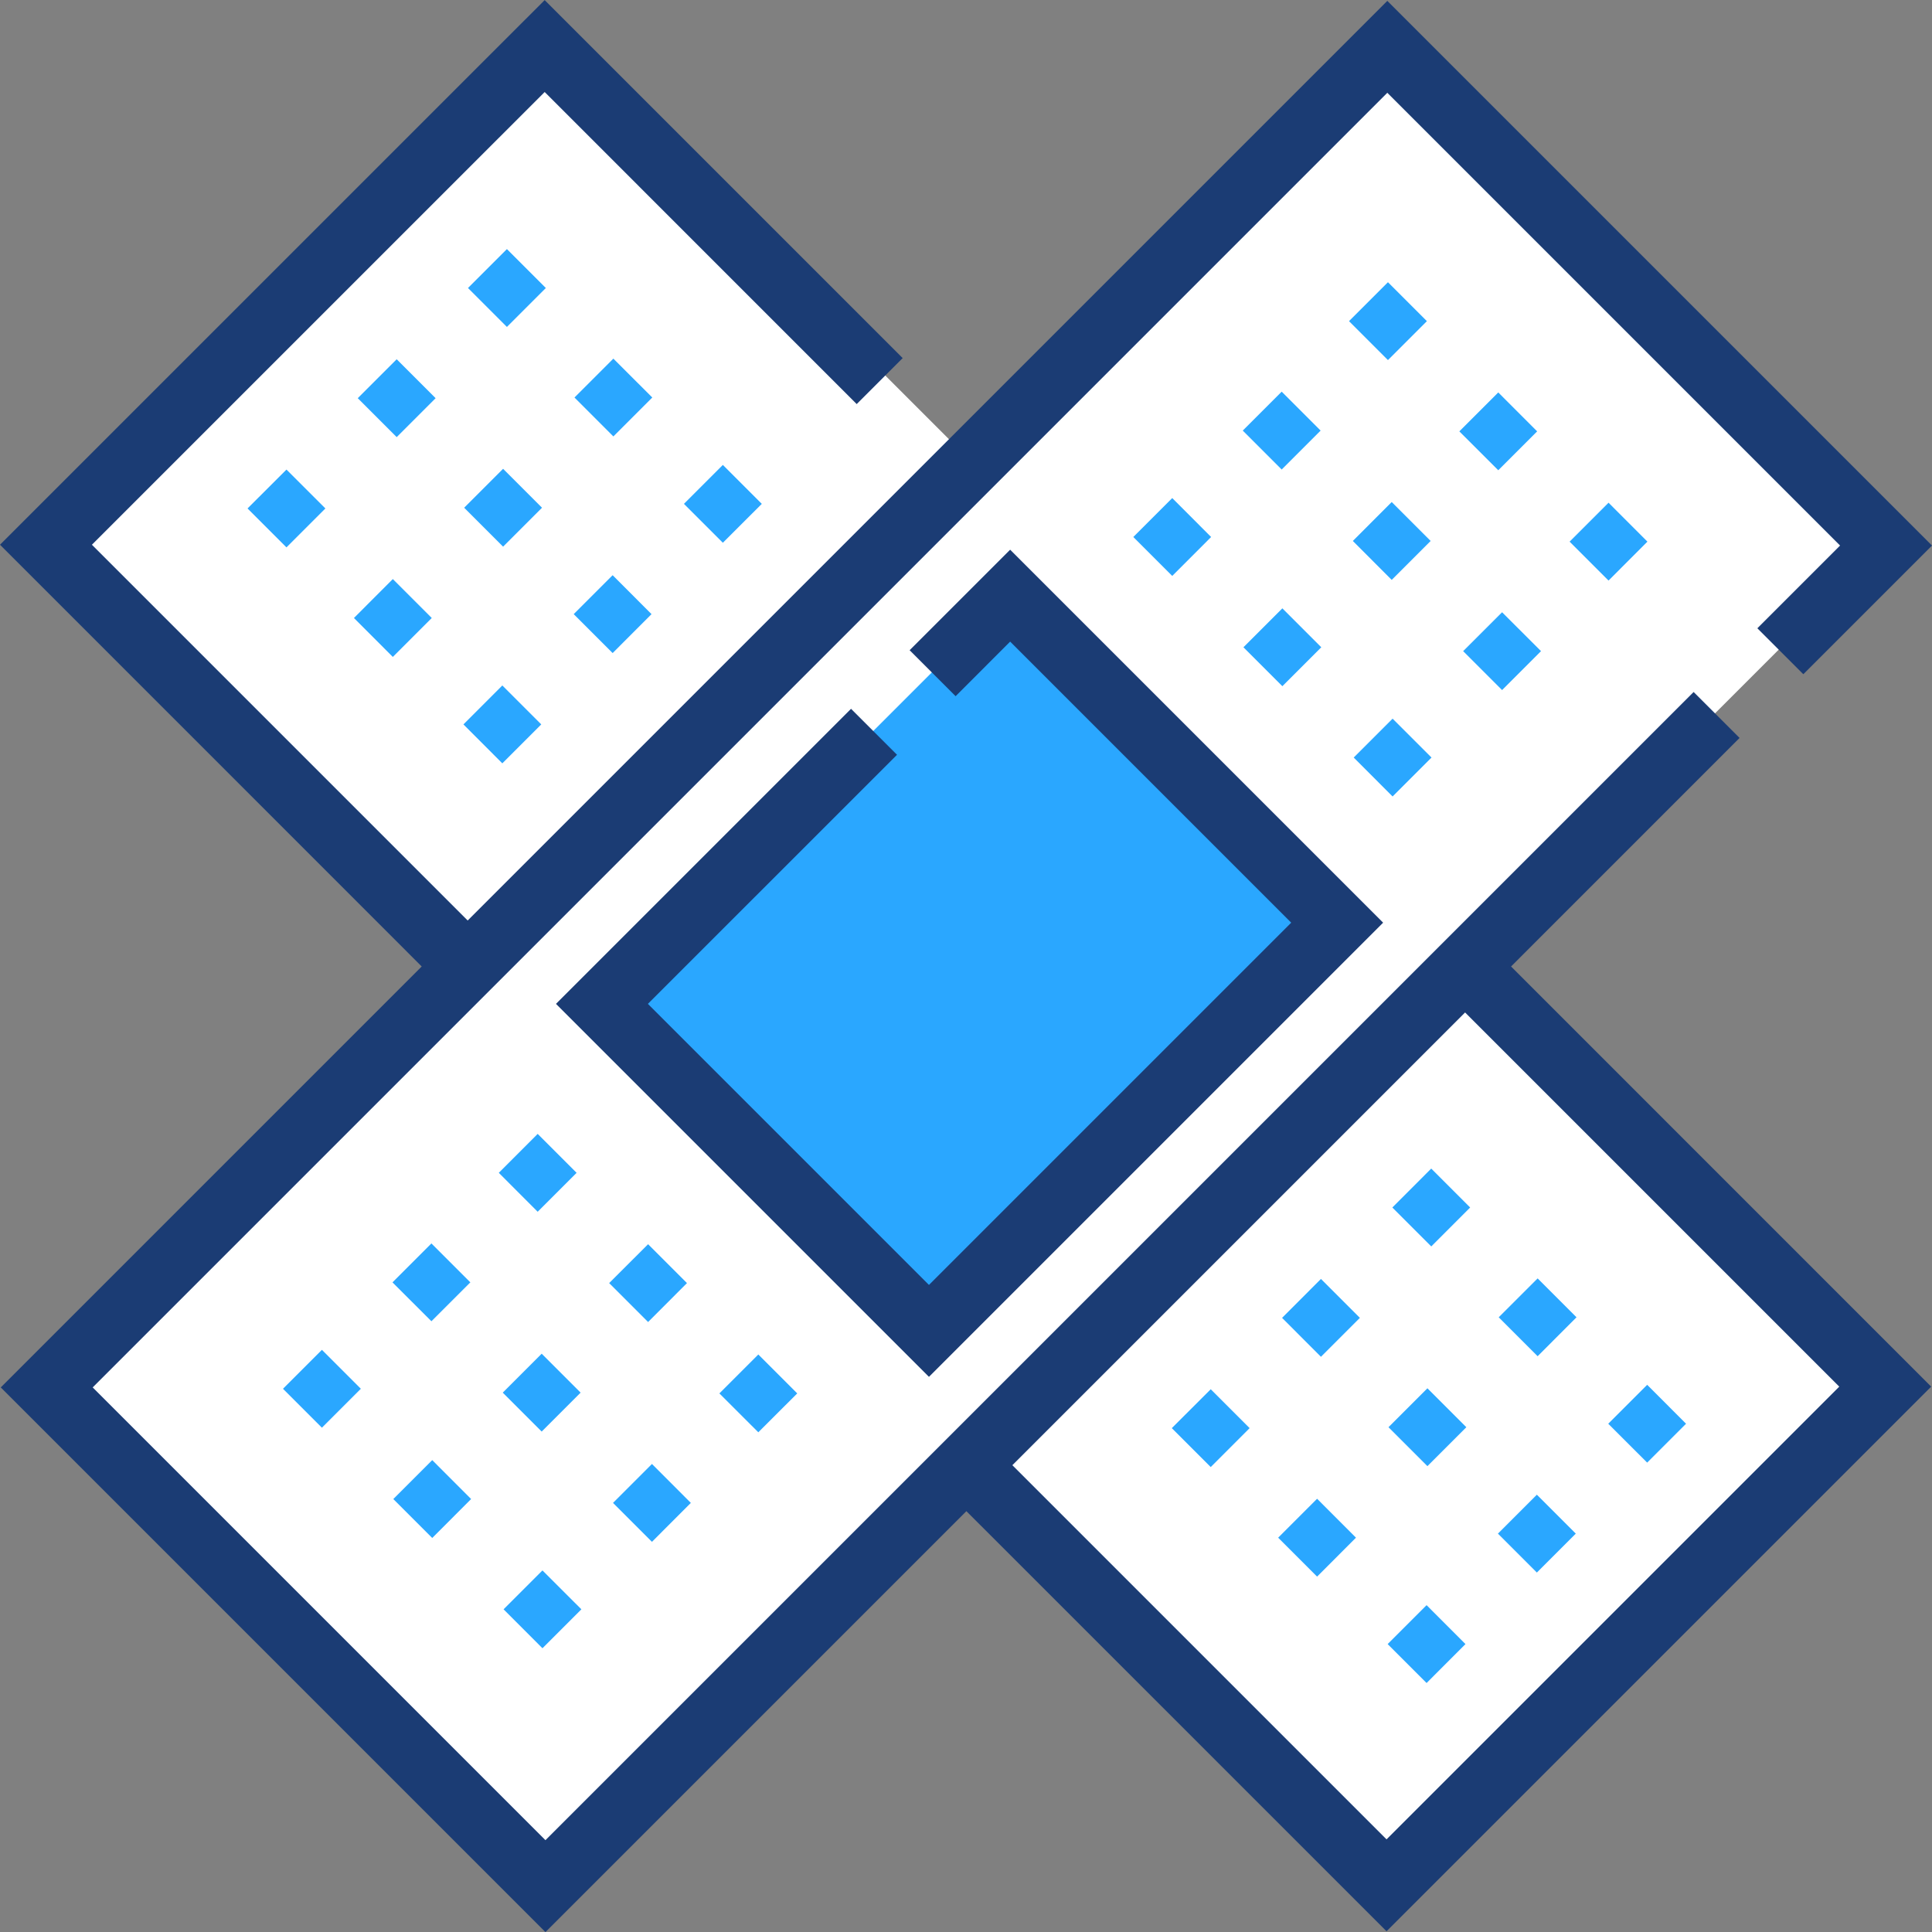 <svg width="40" height="40" viewBox="0 0 40 40" fill="none" xmlns="http://www.w3.org/2000/svg">
<rect x="0" y="0" width="40" height="40" fill="#808080" stroke="none"/>
<g clip-path="url(#clip0_706_6622)">
<path d="M30.415 19.862L35.385 14.892L36.704 13.573L38.892 11.384L28.567 1.059L20.09 9.536L11.423 0.869L1.097 11.195L9.764 19.862L0.812 28.814L11.137 39.14L20.09 30.187L25.345 35.442L26.664 36.761L28.852 38.95L39.178 28.624L30.415 19.862Z" fill="white"/>
<path d="M12.463 20.751L19.233 27.521L27.684 19.07L20.914 12.3L12.463 20.751Z" fill="#2AA7FF"/>
<path d="M27.93 6.649L28.736 7.455L29.542 6.649L28.736 5.843L27.93 6.649Z" fill="#2AA7FF"/>
<path d="M32.497 11.214L33.303 12.02L34.108 11.214L33.303 10.408L32.497 11.214Z" fill="#2AA7FF"/>
<path d="M30.214 8.931L31.02 9.736L31.825 8.931L31.02 8.125L30.214 8.931Z" fill="#2AA7FF"/>
<path d="M23.464 11.118L24.27 11.924L25.075 11.118L24.27 10.312L23.464 11.118Z" fill="#2AA7FF"/>
<path d="M28.027 15.684L28.832 16.49L29.638 15.684L28.832 14.879L28.027 15.684Z" fill="#2AA7FF"/>
<path d="M25.744 13.401L26.55 14.207L27.356 13.401L26.55 12.595L25.744 13.401Z" fill="#2AA7FF"/>
<path d="M25.73 8.915L26.536 9.721L27.342 8.915L26.536 8.109L25.73 8.915Z" fill="#2AA7FF"/>
<path d="M30.293 13.481L31.099 14.287L31.905 13.481L31.099 12.676L30.293 13.481Z" fill="#2AA7FF"/>
<path d="M28.009 11.2L28.814 12.006L29.62 11.2L28.814 10.394L28.009 11.2Z" fill="#2AA7FF"/>
<path d="M10.327 24.282L11.132 25.088L11.938 24.282L11.132 23.476L10.327 24.282Z" fill="#2AA7FF"/>
<path d="M14.894 28.849L15.7 29.654L16.506 28.849L15.7 28.043L14.894 28.849Z" fill="#2AA7FF"/>
<path d="M12.612 26.565L13.418 27.371L14.223 26.565L13.418 25.76L12.612 26.565Z" fill="#2AA7FF"/>
<path d="M5.859 28.753L6.665 29.559L7.471 28.753L6.665 27.947L5.859 28.753Z" fill="#2AA7FF"/>
<path d="M10.426 33.319L11.231 34.125L12.037 33.319L11.231 32.514L10.426 33.319Z" fill="#2AA7FF"/>
<path d="M8.143 31.036L8.949 31.842L9.754 31.036L8.949 30.23L8.143 31.036Z" fill="#2AA7FF"/>
<path d="M8.126 26.55L8.932 27.355L9.738 26.55L8.932 25.744L8.126 26.55Z" fill="#2AA7FF"/>
<path d="M12.692 31.116L13.498 31.922L14.303 31.116L13.498 30.31L12.692 31.116Z" fill="#2AA7FF"/>
<path d="M10.409 28.833L11.215 29.639L12.021 28.833L11.215 28.027L10.409 28.833Z" fill="#2AA7FF"/>
<path d="M19.233 28.506L11.511 20.784L17.62 14.675L18.572 15.627L13.414 20.784L19.233 26.603L26.733 19.103L20.914 13.284L19.785 14.414L18.833 13.462L20.914 11.381L28.636 19.103L19.233 28.506Z" fill="#1B3C74"/>
<path d="M34.103 28.671L33.297 29.477L34.103 30.282L34.908 29.477L34.103 28.671Z" fill="#2AA7FF"/>
<path d="M29.536 33.233L28.73 34.039L29.536 34.845L30.341 34.039L29.536 33.233Z" fill="#2AA7FF"/>
<path d="M31.819 30.946L31.013 31.752L31.819 32.558L32.625 31.752L31.819 30.946Z" fill="#2AA7FF"/>
<path d="M29.632 24.194L28.827 25L29.633 25.806L30.438 25L29.632 24.194Z" fill="#2AA7FF"/>
<path d="M25.067 28.763L24.261 29.568L25.067 30.374L25.872 29.568L25.067 28.763Z" fill="#2AA7FF"/>
<path d="M27.349 26.479L26.544 27.285L27.349 28.091L28.155 27.285L27.349 26.479Z" fill="#2AA7FF"/>
<path d="M31.835 26.468L31.029 27.273L31.835 28.079L32.64 27.273L31.835 26.468Z" fill="#2AA7FF"/>
<path d="M27.269 31.03L26.463 31.836L27.269 32.642L28.074 31.836L27.269 31.03Z" fill="#2AA7FF"/>
<path d="M29.553 28.743L28.747 29.549L29.553 30.355L30.359 29.549L29.553 28.743Z" fill="#2AA7FF"/>
<path d="M14.966 9.626L14.16 10.432L14.966 11.237L15.772 10.432L14.966 9.626Z" fill="#2AA7FF"/>
<path d="M10.4 14.192L9.595 14.998L10.4 15.804L11.206 14.998L10.4 14.192Z" fill="#2AA7FF"/>
<path d="M12.684 11.909L11.878 12.715L12.684 13.521L13.489 12.715L12.684 11.909Z" fill="#2AA7FF"/>
<path d="M10.495 5.157L9.689 5.963L10.495 6.769L11.301 5.963L10.495 5.157Z" fill="#2AA7FF"/>
<path d="M5.931 9.722L5.125 10.527L5.931 11.333L6.737 10.527L5.931 9.722Z" fill="#2AA7FF"/>
<path d="M8.213 7.438L7.407 8.244L8.213 9.05L9.019 8.244L8.213 7.438Z" fill="#2AA7FF"/>
<path d="M12.699 7.425L11.894 8.23L12.699 9.036L13.505 8.23L12.699 7.425Z" fill="#2AA7FF"/>
<path d="M8.133 11.989L7.328 12.795L8.133 13.601L8.939 12.795L8.133 11.989Z" fill="#2AA7FF"/>
<path d="M10.416 9.706L9.61 10.512L10.416 11.318L11.222 10.512L10.416 9.706Z" fill="#2AA7FF"/>
<path d="M36.016 15.278L35.065 14.327L11.293 38.099L1.919 28.725L28.723 1.921L38.097 11.295L36.384 13.008L37.336 13.959L40 11.295L28.723 0.018L9.683 19.058L1.903 11.278L11.277 1.905L17.737 8.366L18.689 7.414L11.277 0.002L0 11.278L8.731 20.01L0.016 28.725L11.293 40.002L20.008 31.287L28.707 39.985L39.983 28.709L31.285 20.01L36.016 15.278ZM38.08 28.709L28.707 38.082L20.96 30.335L30.333 20.962L38.08 28.709Z" fill="#1B3C74"/>
</g>
<defs>
<clipPath id="clip0_706_6622">
<rect width="40" height="40" fill="white"/>
</clipPath>
</defs>
</svg>
